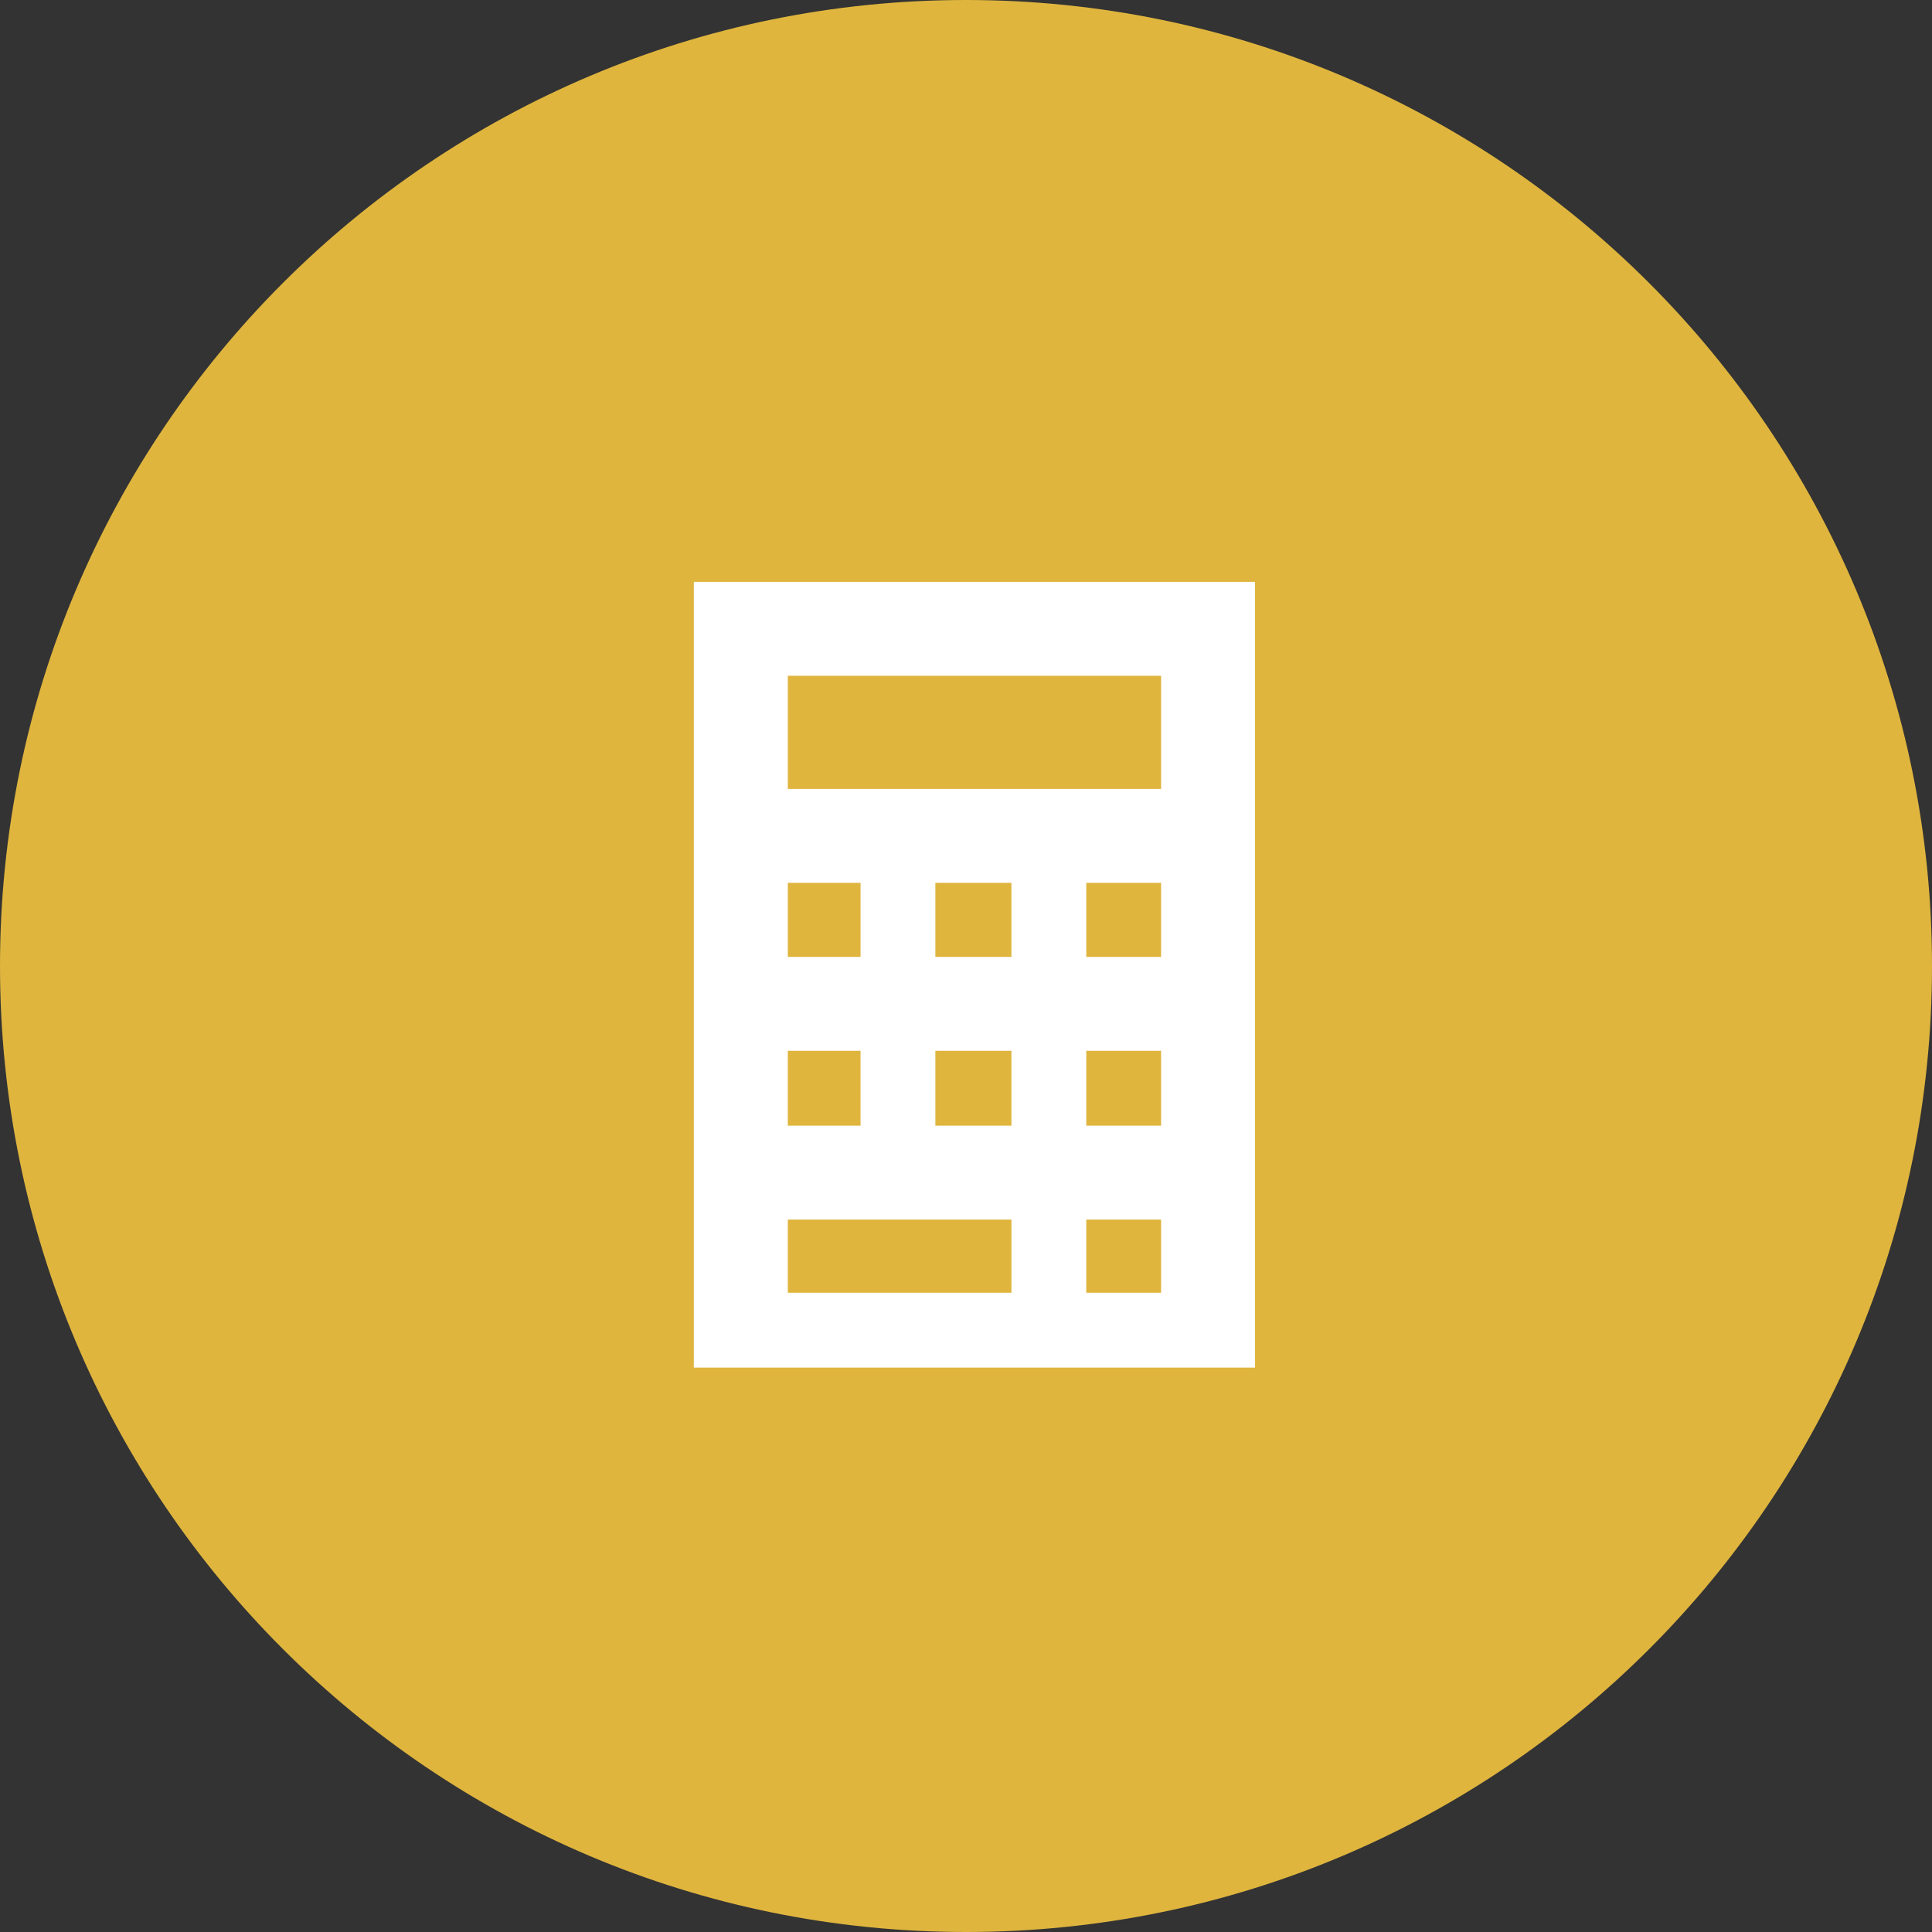 <svg xmlns="http://www.w3.org/2000/svg" viewBox="0 0 387.28 387.28"><rect x="0" y="0" width="387.28" height="387.28" fill="#333333" stroke="none"/><defs><style>.cls-1{fill:#dfb53e;}.cls-2{fill:#fff;}</style></defs><g id="circle"><path class="cls-1" d="M387.36,193.72c0,107-86.69,193.64-193.64,193.64S.08,300.67.08,193.72,86.78.08,193.72.08,387.36,86.77,387.36,193.72Z" transform="translate(-0.08 -0.08)"/></g><g id="RI_icon" data-name="RI icon"><path class="cls-2" d="M232.83,116.72H139.16v157.5h112.5V116.72ZM158,177.05h14.58v14.84H158Zm29.58,14.84V177.05h15.25v14.84Zm15.25,18.83v15H187.58v-15Zm-44.83,0h14.58v15H158Zm0,48.5V244.55h44.83v14.67Zm74.83,0h-15V244.55h15Zm0-33.5h-15v-15h15Zm0-33.83h-15V177.05h15Zm0-33.67H158V135.55h74.83Z" transform="translate(-0.08 -0.08)"/></g></svg>